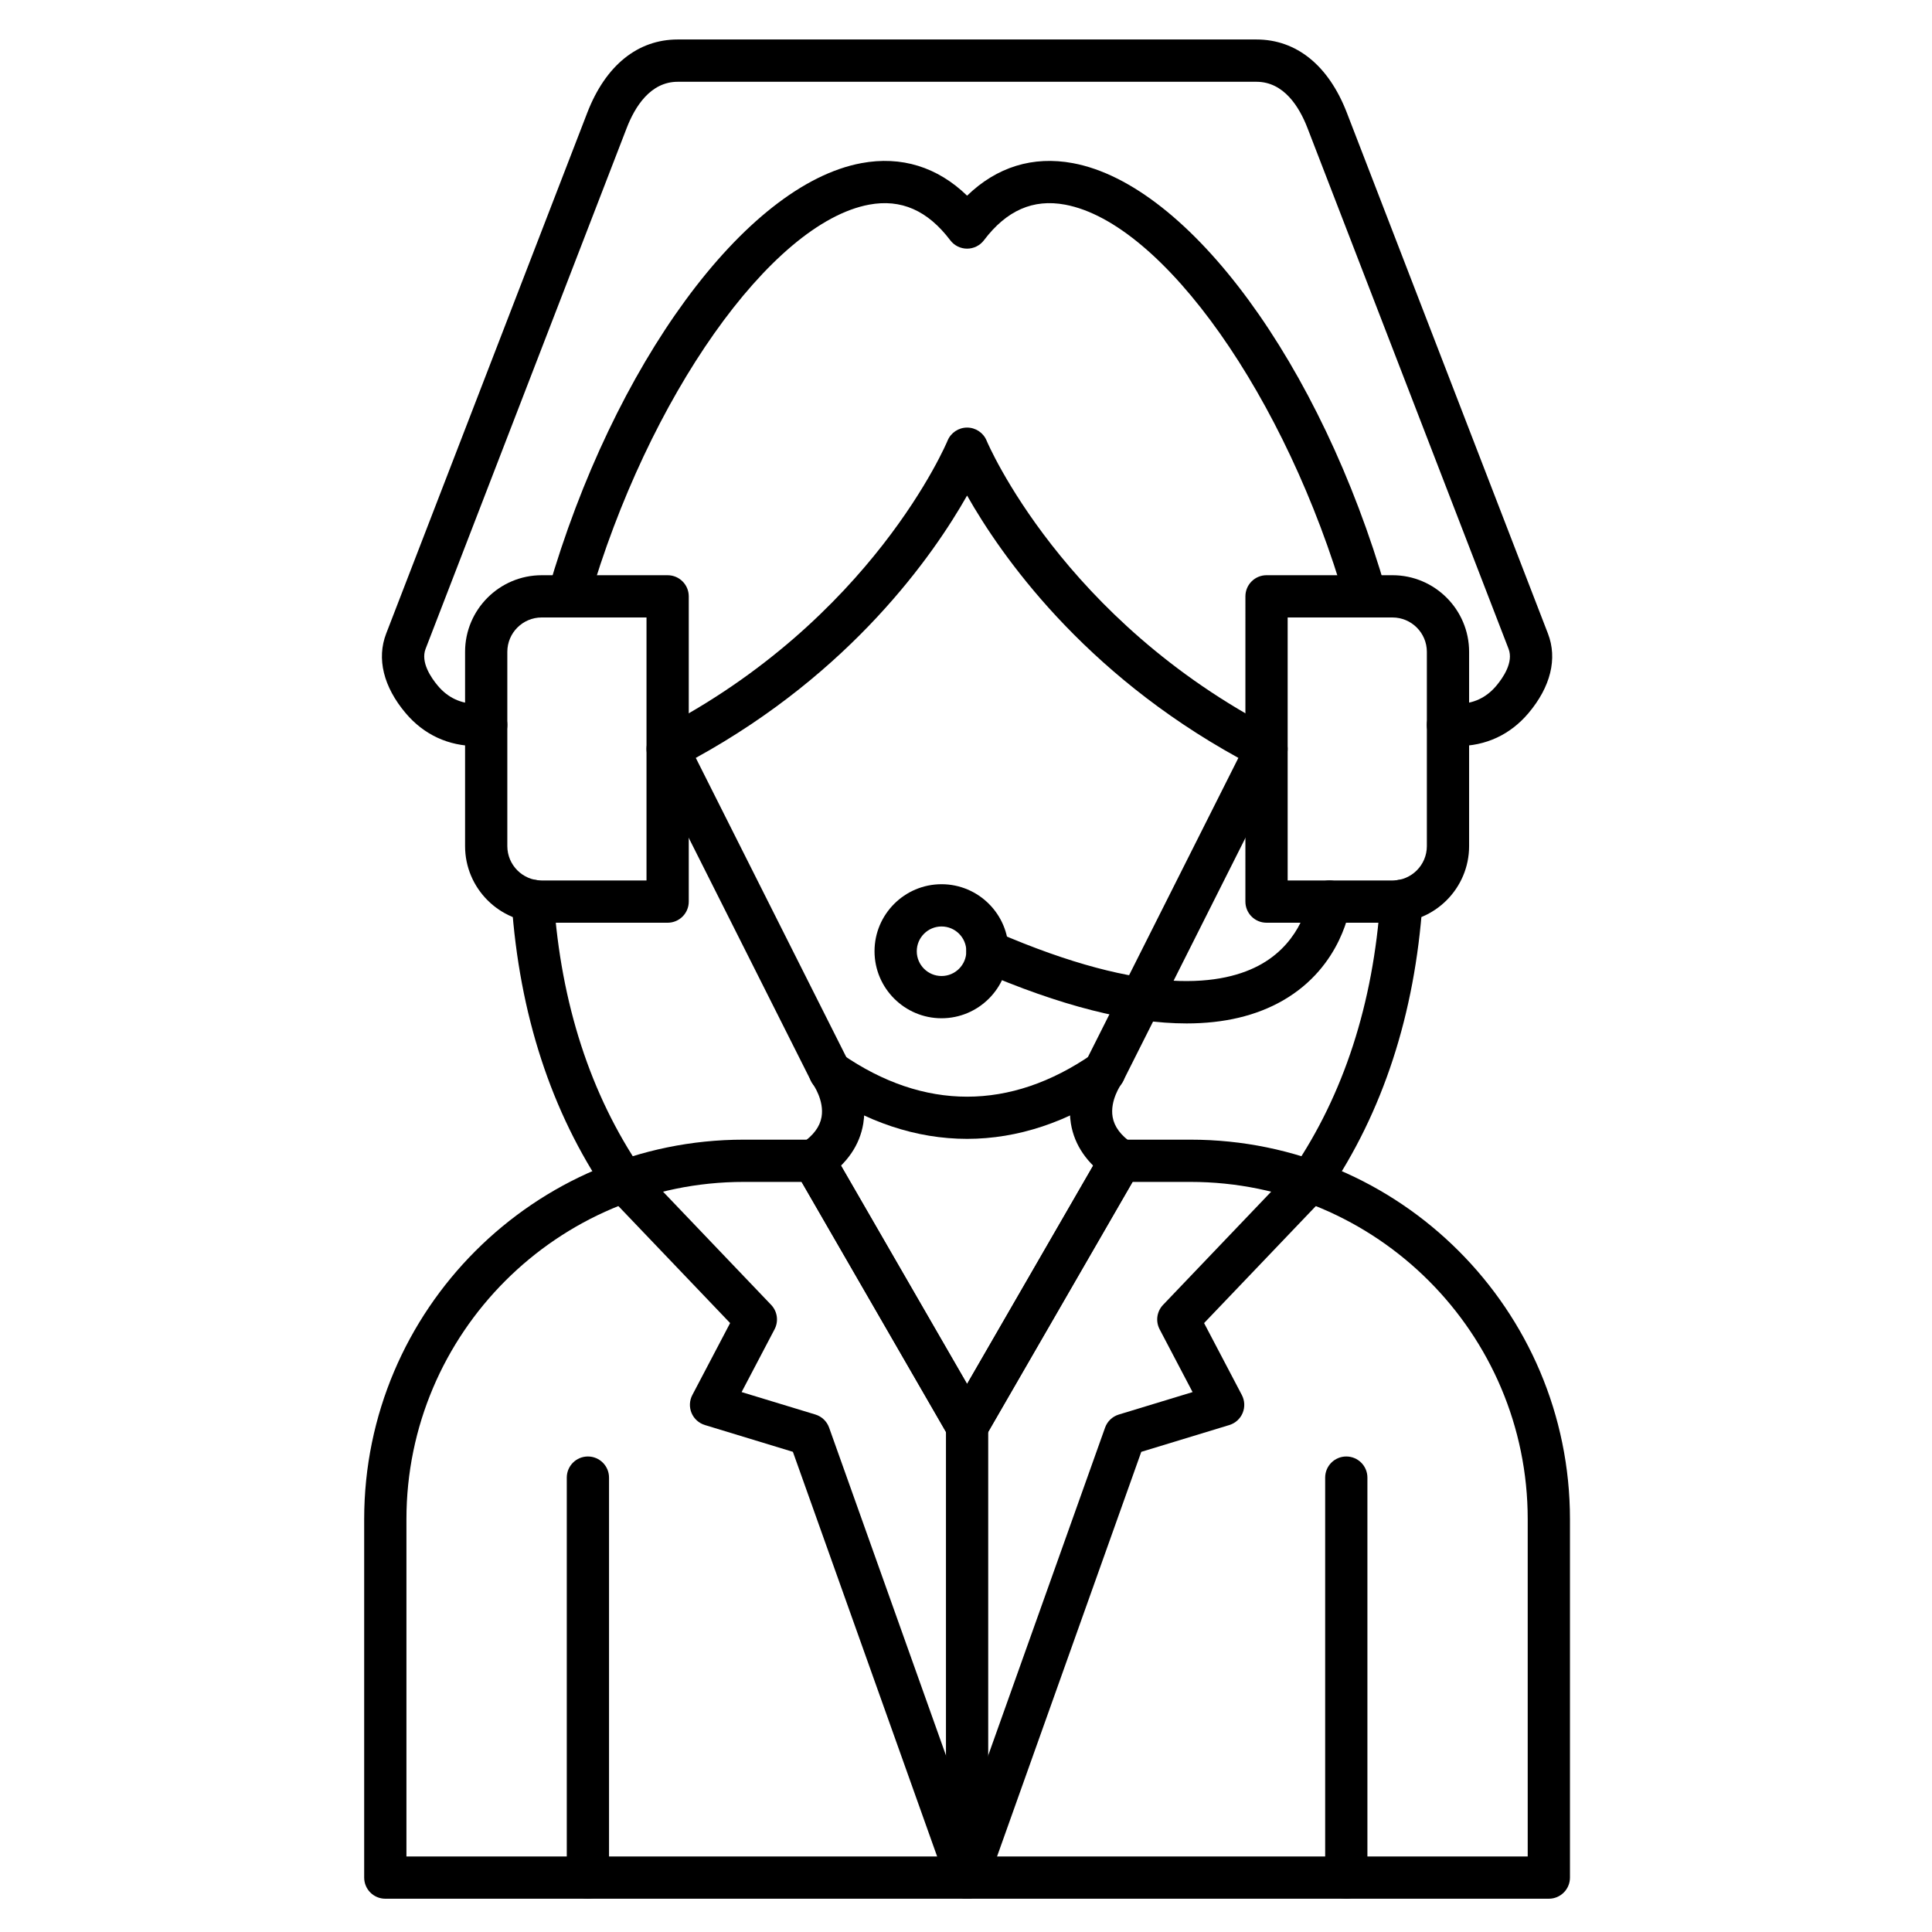 <?xml version="1.0" encoding="UTF-8"?>
<!-- Uploaded to: SVG Repo, www.svgrepo.com, Generator: SVG Repo Mixer Tools -->
<svg fill="#000000" width="800px" height="800px" version="1.1" viewBox="144 144 512 512" xmlns="http://www.w3.org/2000/svg">
 <g>
  <path d="m554.46 647.18h-308.35c-3.09 0-5.598-2.504-5.598-5.598v-94.98c0-55.461 45.121-100.58 100.58-100.58h18.57c2 0 3.848 1.066 4.848 2.801l35.773 61.957 35.773-61.957c1-1.73 2.848-2.801 4.848-2.801h18.574c55.461 0 100.58 45.121 100.58 100.58v94.98c0 3.09-2.508 5.598-5.598 5.598zm-302.75-11.195h297.15v-89.383c0-49.285-40.098-89.383-89.383-89.383h-15.34l-39.004 67.555c-1 1.73-2.848 2.801-4.848 2.801s-3.848-1.066-4.848-2.801l-39.004-67.555h-15.34c-49.285 0-89.383 40.098-89.383 89.383v89.383z"/>
  <path d="m299.8 647.18c-3.09 0-5.598-2.504-5.598-5.598v-106c0-3.094 2.508-5.598 5.598-5.598 3.09 0 5.598 2.504 5.598 5.598v106c0 3.09-2.504 5.598-5.598 5.598z"/>
  <path d="m500.78 647.18c-3.094 0-5.598-2.504-5.598-5.598v-106c0-3.094 2.504-5.598 5.598-5.598s5.598 2.504 5.598 5.598v106c0 3.09-2.504 5.598-5.598 5.598z"/>
  <path d="m400.29 527.57c-2 0-3.848-1.066-4.848-2.801l-40.621-70.355c-1.547-2.68-0.629-6.102 2.047-7.648 2.676-1.547 6.102-0.629 7.648 2.047l35.773 61.957 35.773-61.957c1.543-2.68 4.969-3.598 7.648-2.047 2.68 1.547 3.594 4.969 2.047 7.648l-40.621 70.355c-1 1.734-2.848 2.801-4.848 2.801z"/>
  <path d="m491.19 462.7c-1.086 0-2.18-0.316-3.144-0.973-2.555-1.738-3.219-5.223-1.477-7.777 13.527-19.867 21.352-43.961 23.254-71.602 0.211-3.086 2.879-5.406 5.969-5.199 3.086 0.211 5.41 2.887 5.199 5.969-2.039 29.648-10.508 55.602-25.168 77.133-1.082 1.59-2.84 2.449-4.633 2.449zm-181.8 0c-1.789 0-3.551-0.859-4.633-2.449-14.66-21.531-23.129-47.484-25.168-77.133-0.211-3.086 2.117-5.758 5.199-5.969 3.086-0.203 5.758 2.117 5.969 5.199 1.902 27.641 9.727 51.73 23.254 71.602 1.738 2.555 1.078 6.039-1.477 7.777-0.965 0.656-2.059 0.973-3.144 0.973zm50.285-5.488c-1.781 0-3.535-0.848-4.621-2.43-1.75-2.547-1.102-6.035 1.445-7.785 3.062-2.102 4.769-4.387 5.219-6.984 0.766-4.402-2.242-8.637-2.273-8.68-0.172-0.242-0.355-0.535-0.488-0.801l-43.023-85.543c-1.379-2.742-0.293-6.086 2.441-7.492 56.785-29.227 76.543-76.234 76.734-76.707 0.859-2.102 2.91-3.477 5.18-3.477 2.273 0 4.32 1.375 5.18 3.477 0.191 0.465 20.156 47.586 76.734 76.707 2.731 1.406 3.82 4.75 2.441 7.492l-43.023 85.543c-0.148 0.293-0.32 0.57-0.516 0.836-0.004 0.008-3.012 4.238-2.246 8.645 0.453 2.598 2.16 4.883 5.219 6.984 2.547 1.75 3.195 5.234 1.445 7.785-1.75 2.547-5.234 3.195-7.785 1.445-5.652-3.883-8.996-8.746-9.938-14.453-1.328-8.047 2.711-14.742 4.004-16.637l40.379-80.289c-41.281-22.711-62.891-53.637-71.895-69.523-9.004 15.887-30.613 46.812-71.895 69.523l40.379 80.285c1.293 1.895 5.332 8.594 4.004 16.637-0.945 5.711-4.285 10.57-9.938 14.453-0.969 0.672-2.074 0.988-3.164 0.988zm146.28-149.58c-2.434 0-4.668-1.594-5.375-4.047-15.645-54.238-48.289-100.51-74.32-105.35-8.469-1.574-15.504 1.512-21.508 9.441-1.059 1.398-2.711 2.219-4.461 2.219-1.754 0-3.406-0.82-4.461-2.219-6.004-7.926-13.043-11.012-21.508-9.441-26.031 4.836-58.676 51.113-74.32 105.35-0.859 2.969-3.965 4.68-6.93 3.828-2.969-0.855-4.684-3.961-3.828-6.93 17.273-59.895 52.195-107.52 83.031-113.25 10.578-1.969 20.156 1.004 28.016 8.621 7.859-7.613 17.434-10.586 28.016-8.621 30.836 5.731 65.758 53.359 83.031 113.25 0.859 2.969-0.855 6.074-3.828 6.93-0.523 0.148-1.043 0.219-1.555 0.219z"/>
  <path d="m400.29 445.81c-13.398 0-26.797-4.414-39.547-13.238-2.543-1.758-3.176-5.246-1.418-7.789 1.758-2.543 5.246-3.176 7.789-1.418 21.703 15.023 44.648 15.023 66.355 0 2.543-1.758 6.027-1.125 7.789 1.418 1.758 2.543 1.125 6.031-1.418 7.789-12.754 8.824-26.152 13.238-39.551 13.238z"/>
  <path d="m320.93 388.53h-33.375c-11.195 0-20.305-9.109-20.305-20.305v-51.48c0-11.195 9.109-20.305 20.305-20.305h33.375c3.09 0 5.598 2.508 5.598 5.598v80.895c0 3.094-2.504 5.598-5.598 5.598zm-33.375-80.895c-5.023 0-9.109 4.086-9.109 9.109v51.48c0 5.023 4.086 9.109 9.109 9.109h27.777v-69.699z"/>
  <path d="m513.02 388.53h-33.379c-3.094 0-5.598-2.508-5.598-5.598l0.004-80.895c0-3.09 2.504-5.598 5.598-5.598h33.379c11.195 0 20.305 9.109 20.305 20.305v51.48c0 11.195-9.109 20.305-20.309 20.305zm-27.777-11.195h27.781c5.023 0 9.109-4.086 9.109-9.109v-51.48c0-5.023-4.086-9.109-9.109-9.109h-27.781z"/>
  <path d="m530.27 341.72h-2.543c-3.094 0-5.598-2.508-5.598-5.598s2.504-5.598 5.598-5.598h2.543c4.129 0 7.578-1.602 10.242-4.758 1.809-2.144 4.644-6.269 3.273-9.812l-53.293-138.03c-2.16-5.59-6.254-12.25-13.52-12.25h-153.37c-7.266 0-11.359 6.66-13.52 12.25l-53.297 138.03c-1.371 3.547 1.465 7.672 3.273 9.812 2.664 3.156 6.113 4.754 10.242 4.754h2.543c3.09 0 5.598 2.508 5.598 5.598 0 3.09-2.508 5.598-5.598 5.598h-2.543c-7.473 0-13.973-3.016-18.797-8.727-5.887-6.969-7.723-14.453-5.168-21.07l53.297-138.04c4.836-12.52 13.344-19.414 23.965-19.414h153.37c10.617 0 19.129 6.894 23.961 19.414l53.297 138.04c2.555 6.617 0.723 14.098-5.164 21.07-4.82 5.715-11.32 8.73-18.793 8.73z"/>
  <path d="m458.44 415.22c-15.105 0-33.488-4.672-54.98-13.996-2.836-1.23-4.137-4.527-2.906-7.363s4.527-4.137 7.363-2.906c40.148 17.418 60.496 14.219 70.496 8.469 10.789-6.207 12.352-17.039 12.363-17.145 0.363-3.07 3.137-5.266 6.219-4.902 3.07 0.363 5.266 3.144 4.902 6.215-0.078 0.668-2.113 16.457-17.898 25.539-7.066 4.059-15.602 6.09-25.559 6.09z"/>
  <path d="m393.52 413.85c-9.793 0-17.762-7.969-17.762-17.762 0-9.793 7.969-17.762 17.762-17.762 9.793 0 17.762 7.969 17.762 17.762 0 9.793-7.969 17.762-17.762 17.762zm0-24.324c-3.621 0-6.566 2.945-6.566 6.566s2.945 6.562 6.566 6.562c3.621 0 6.566-2.945 6.566-6.562 0-3.625-2.945-6.566-6.566-6.566z"/>
  <path d="m400.29 647.18c-2.301 0-4.457-1.426-5.273-3.719l-40.891-114.71-23.324-7.102c-1.594-0.484-2.891-1.656-3.535-3.195-0.645-1.539-0.566-3.285 0.211-4.762l10.012-19.066-32.148-33.66c-2.137-2.234-2.055-5.777 0.18-7.914 2.234-2.137 5.777-2.055 7.914 0.184l34.926 36.57c1.66 1.738 2.023 4.34 0.906 6.469l-8.734 16.641 19.551 5.949c1.695 0.516 3.047 1.805 3.641 3.477l41.836 117.36c1.039 2.91-0.48 6.113-3.391 7.152-0.617 0.215-1.254 0.32-1.879 0.32z"/>
  <path d="m400.29 647.18c-0.625 0-1.258-0.105-1.879-0.324-2.91-1.039-4.43-4.242-3.394-7.152l41.836-117.36c0.594-1.672 1.945-2.961 3.644-3.477l19.551-5.949-8.734-16.641c-1.117-2.129-0.754-4.731 0.906-6.469l34.926-36.57c2.137-2.234 5.68-2.32 7.914-0.184s2.316 5.68 0.184 7.914l-32.148 33.66 10.008 19.066c0.773 1.477 0.852 3.223 0.211 4.762-0.645 1.539-1.938 2.711-3.535 3.195l-23.328 7.102-40.887 114.71c-0.816 2.289-2.973 3.719-5.273 3.719z"/>
  <path d="m400.29 647.18c-3.09 0-5.598-2.504-5.598-5.598v-119.61c0-3.094 2.508-5.598 5.598-5.598 3.094 0 5.598 2.504 5.598 5.598v119.61c0 3.09-2.508 5.598-5.598 5.598z"/>
 </g>
</svg>